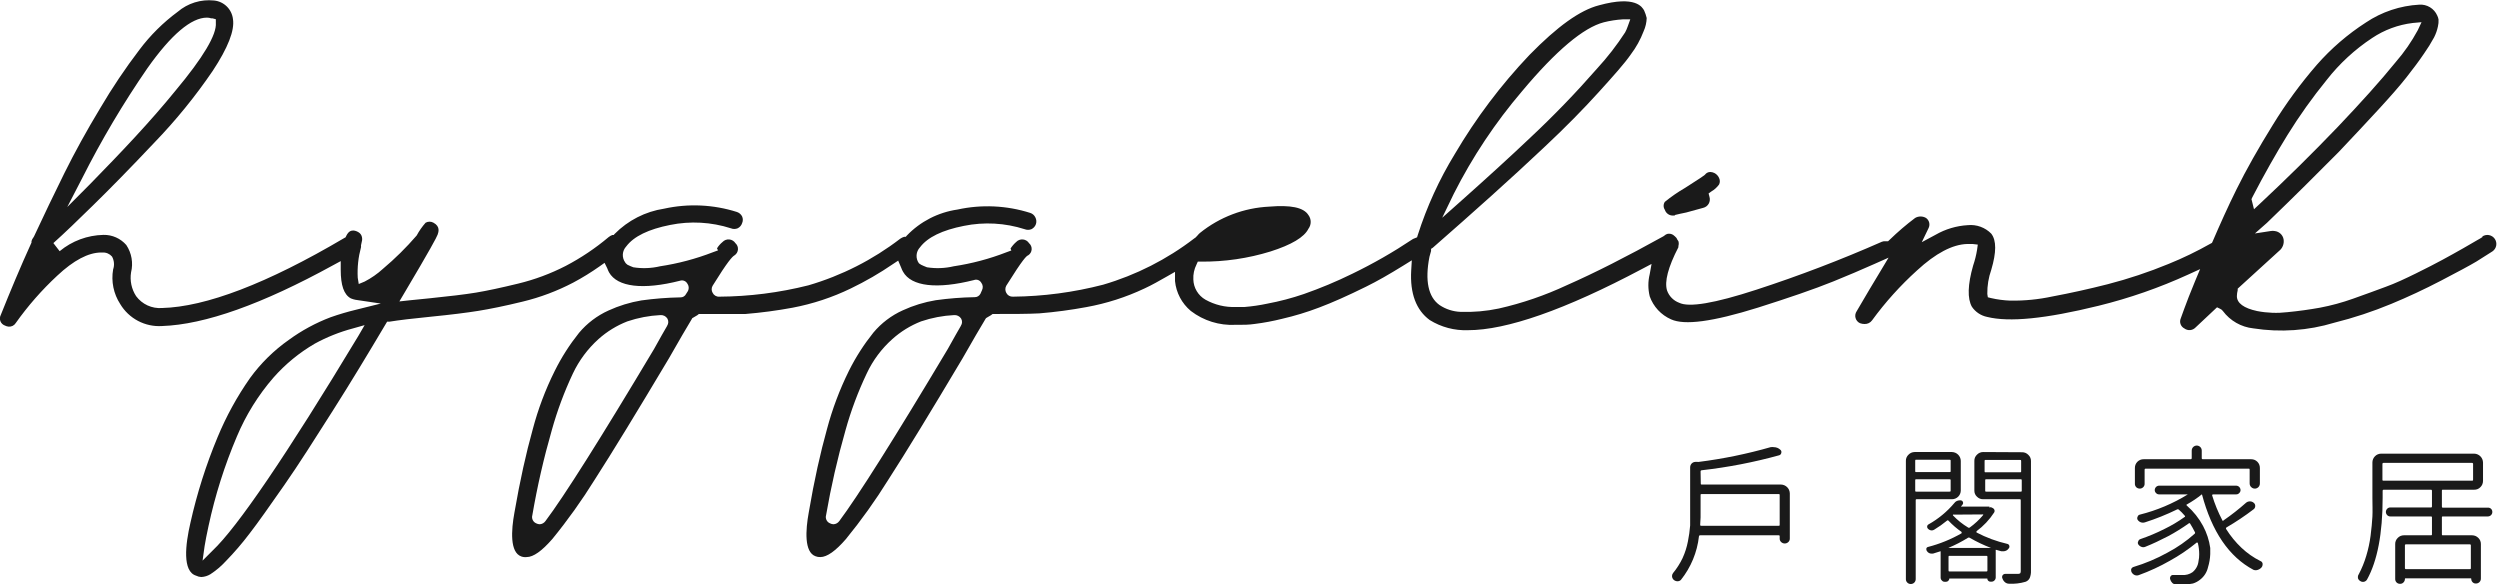 <svg width="214" height="50" viewBox="0 0 214 50" fill="none" xmlns="http://www.w3.org/2000/svg">
<g id="&#229;&#156;&#150;&#229;&#177;&#164;_1" clip-path="url(#clip0_714_2168)">
<path id="Vector" d="M143.394 18.398C143.662 18.328 143.974 18.268 144.339 18.19L145.795 17.791C145.895 17.767 145.99 17.722 146.072 17.659C146.154 17.596 146.222 17.517 146.272 17.427C146.367 17.252 146.389 17.046 146.333 16.855L146.255 16.56L146.497 16.386C146.757 16.235 146.981 16.032 147.156 15.788C147.197 15.703 147.218 15.61 147.218 15.515C147.218 15.421 147.197 15.327 147.156 15.242C147.076 15.054 146.932 14.9 146.749 14.808C146.64 14.756 146.522 14.726 146.402 14.722C146.314 14.721 146.228 14.741 146.15 14.78C146.071 14.819 146.003 14.877 145.951 14.947L145.882 15.008C145.795 15.077 145.535 15.259 144.243 16.083C143.634 16.435 143.054 16.835 142.509 17.279C142.442 17.379 142.406 17.497 142.406 17.617C142.406 17.738 142.442 17.856 142.509 17.956C142.557 18.108 142.656 18.239 142.788 18.329C142.92 18.419 143.078 18.461 143.237 18.45H143.341L143.394 18.398Z" fill="#1A1A1A"/>
<path id="Vector_2" d="M212.502 20.288C212.356 20.385 212.206 20.475 212.051 20.557L210.855 21.25C210.256 21.588 209.658 21.927 209.06 22.247C208.462 22.568 207.716 22.958 206.814 23.4C205.913 23.843 205.011 24.267 204.213 24.553C203.416 24.84 202.479 25.204 201.422 25.568C200.495 25.899 199.545 26.157 198.578 26.34C197.711 26.496 196.792 26.626 195.812 26.721C194.946 26.825 194.068 26.793 193.211 26.626C192.075 26.383 191.477 25.949 191.477 25.351C191.481 25.179 191.504 25.007 191.547 24.84V24.709L195.084 21.484C195.234 21.368 195.349 21.213 195.418 21.035C195.487 20.858 195.506 20.666 195.474 20.479C195.44 20.295 195.347 20.127 195.209 20.001C195.072 19.874 194.897 19.796 194.711 19.776C194.599 19.754 194.485 19.754 194.373 19.776L193.02 19.984L194.052 19.074C196.35 16.863 198.387 14.834 200.199 13.005C201.448 11.687 202.583 10.473 203.589 9.381C204.595 8.289 205.401 7.37 205.982 6.633C206.563 5.896 207.083 5.202 207.491 4.595C207.808 4.148 208.097 3.682 208.358 3.199C208.509 2.903 208.62 2.588 208.687 2.263C208.732 2.07 208.75 1.871 208.739 1.673C208.719 1.553 208.681 1.436 208.626 1.327C208.497 1.033 208.28 0.786 208.006 0.62C207.731 0.454 207.412 0.377 207.092 0.399C205.459 0.488 203.881 1.015 202.523 1.925C200.96 2.932 199.545 4.152 198.318 5.549C196.929 7.152 195.673 8.865 194.564 10.673C193.333 12.658 192.284 14.514 191.451 16.196C190.706 17.695 189.995 19.291 189.405 20.661L189.344 20.791L189.214 20.86C188.057 21.515 186.858 22.095 185.625 22.594C183.933 23.291 182.195 23.87 180.423 24.328C178.819 24.736 177.224 25.091 175.689 25.377C174.501 25.633 173.288 25.753 172.074 25.733C171.522 25.713 170.973 25.641 170.435 25.516L170.158 25.447L170.114 25.16C170.104 24.458 170.218 23.759 170.452 23.097C170.895 21.597 170.903 20.583 170.452 20.002C170.194 19.738 169.881 19.536 169.534 19.41C169.187 19.284 168.817 19.237 168.45 19.273C167.476 19.328 166.529 19.61 165.684 20.097L164.505 20.73L165.086 19.525C165.159 19.378 165.178 19.21 165.138 19.051C165.098 18.892 165.003 18.753 164.869 18.658C164.727 18.575 164.565 18.531 164.401 18.531C164.236 18.531 164.075 18.575 163.933 18.658C163.169 19.233 162.442 19.856 161.756 20.522L161.618 20.652H161.418C161.307 20.637 161.193 20.652 161.089 20.695C157.582 22.241 153.999 23.609 150.355 24.796C146.74 25.975 144.572 26.331 143.731 25.915C143.493 25.826 143.277 25.686 143.099 25.505C142.92 25.324 142.784 25.105 142.7 24.866C142.466 24.111 142.786 22.872 143.671 21.163V21.059C143.712 20.924 143.712 20.779 143.671 20.643L143.575 20.505C143.534 20.394 143.461 20.298 143.367 20.227L143.22 20.106C143.075 20.016 142.901 19.985 142.734 20.019C142.637 20.046 142.547 20.096 142.474 20.166L142.388 20.227C139.266 21.961 136.483 23.374 134.116 24.415C132.254 25.286 130.304 25.955 128.299 26.409C127.222 26.637 126.121 26.733 125.021 26.695C124.381 26.671 123.76 26.47 123.227 26.114C122.264 25.429 121.961 24.042 122.36 21.987C122.42 21.788 122.464 21.64 122.499 21.484V21.302L122.646 21.207C126.114 18.172 129.348 15.285 132.183 12.606C134.038 10.872 135.608 9.26 136.856 7.881C138.105 6.503 139.067 5.427 139.587 4.673C140.051 4.062 140.424 3.387 140.697 2.67C140.857 2.315 140.945 1.932 140.957 1.543C140.906 1.323 140.833 1.108 140.74 0.902C140.576 0.607 140.012 -0.407 136.882 0.451C135.252 0.867 133.319 2.254 130.917 4.708C128.475 7.28 126.334 10.122 124.536 13.178C123.204 15.355 122.139 17.684 121.363 20.114L121.302 20.314L121.111 20.392C121.038 20.415 120.969 20.447 120.903 20.487C119.256 21.587 117.536 22.572 115.753 23.435C114.407 24.095 113.024 24.674 111.609 25.169C110.587 25.519 109.541 25.794 108.479 25.993C107.836 26.13 107.184 26.225 106.528 26.279H105.791C104.883 26.314 103.984 26.098 103.19 25.655C102.882 25.48 102.624 25.228 102.442 24.924C102.26 24.621 102.159 24.275 102.15 23.921C102.127 23.48 102.22 23.04 102.419 22.646L102.531 22.395H102.809C104.821 22.413 106.825 22.121 108.748 21.528C110.551 20.955 111.644 20.305 111.999 19.586C112.127 19.416 112.196 19.209 112.196 18.996C112.196 18.783 112.127 18.576 111.999 18.406C111.583 17.747 110.465 17.539 108.652 17.687C106.484 17.79 104.404 18.579 102.714 19.941C102.638 20.007 102.568 20.079 102.505 20.158L102.341 20.331L102.228 20.409C99.895 22.201 97.249 23.545 94.425 24.371C91.901 25.026 89.307 25.369 86.7 25.395C86.584 25.401 86.469 25.373 86.368 25.315C86.268 25.256 86.188 25.169 86.136 25.065C86.085 24.972 86.058 24.868 86.058 24.762C86.058 24.655 86.085 24.551 86.136 24.458C87.576 22.152 87.871 21.901 88.009 21.857C88.095 21.803 88.166 21.729 88.219 21.642C88.271 21.555 88.302 21.458 88.309 21.357C88.317 21.255 88.301 21.154 88.262 21.06C88.224 20.966 88.164 20.883 88.087 20.817C88.03 20.727 87.953 20.651 87.862 20.596C87.77 20.541 87.668 20.506 87.562 20.497C87.456 20.486 87.349 20.501 87.249 20.538C87.149 20.576 87.059 20.635 86.986 20.713C86.799 20.877 86.635 21.067 86.501 21.276L86.57 21.441L86.145 21.597C84.691 22.162 83.179 22.563 81.637 22.794C80.887 22.971 80.109 23 79.348 22.88C79.105 22.785 78.949 22.715 78.845 22.663L78.663 22.542C78.515 22.339 78.443 22.092 78.459 21.841C78.475 21.591 78.578 21.355 78.75 21.172C79.4 20.305 80.666 19.698 82.512 19.334C84.242 18.983 86.034 19.081 87.714 19.62C87.898 19.693 88.103 19.693 88.287 19.62C88.378 19.576 88.46 19.515 88.527 19.439C88.594 19.363 88.645 19.274 88.677 19.178C88.707 19.084 88.718 18.985 88.709 18.887C88.7 18.788 88.671 18.693 88.625 18.606C88.582 18.515 88.52 18.434 88.444 18.368C88.368 18.302 88.279 18.253 88.183 18.224C86.169 17.584 84.022 17.485 81.957 17.938C80.305 18.178 78.779 18.962 77.623 20.166L77.536 20.27H77.397C77.276 20.308 77.162 20.363 77.059 20.435C74.71 22.239 72.046 23.591 69.204 24.423C66.703 25.054 64.136 25.38 61.557 25.395C61.442 25.401 61.328 25.372 61.23 25.314C61.131 25.255 61.052 25.169 61.002 25.065C60.947 24.973 60.918 24.869 60.918 24.762C60.918 24.655 60.947 24.55 61.002 24.458C62.285 22.386 62.684 21.961 62.875 21.857C62.959 21.802 63.029 21.728 63.08 21.641C63.131 21.554 63.162 21.457 63.169 21.356C63.177 21.256 63.161 21.155 63.124 21.061C63.086 20.968 63.028 20.884 62.953 20.817C62.895 20.726 62.817 20.65 62.724 20.594C62.632 20.538 62.529 20.505 62.421 20.496C62.314 20.486 62.206 20.502 62.106 20.541C62.006 20.58 61.916 20.642 61.843 20.721C61.658 20.873 61.5 21.055 61.375 21.259L61.462 21.432L61.011 21.597C59.556 22.16 58.044 22.561 56.502 22.794C55.752 22.971 54.975 23 54.213 22.88C54.042 22.817 53.874 22.744 53.711 22.663L53.572 22.542L53.511 22.455C53.367 22.253 53.298 22.006 53.315 21.758C53.333 21.509 53.436 21.275 53.606 21.094C54.257 20.227 55.523 19.62 57.361 19.256C59.09 18.904 60.882 19.003 62.563 19.542C62.655 19.581 62.753 19.6 62.853 19.6C62.953 19.6 63.051 19.581 63.144 19.542C63.234 19.498 63.314 19.437 63.38 19.36C63.446 19.285 63.495 19.196 63.525 19.1C63.565 19.01 63.586 18.913 63.586 18.814C63.586 18.715 63.565 18.618 63.525 18.528C63.48 18.438 63.418 18.359 63.342 18.293C63.266 18.228 63.178 18.178 63.083 18.146C61.069 17.506 58.922 17.407 56.858 17.86C55.245 18.105 53.755 18.866 52.609 20.028L52.532 20.114H52.419C52.303 20.158 52.195 20.219 52.098 20.297C50.969 21.248 49.739 22.074 48.431 22.759C47.137 23.425 45.769 23.934 44.356 24.276C42.899 24.631 41.685 24.892 40.74 25.048C39.795 25.204 38.477 25.36 36.787 25.533L35.053 25.707L34.186 25.802L34.628 25.056C36.83 21.346 37.385 20.305 37.463 20.08C37.541 19.854 37.697 19.386 37.108 19.065C37.005 19.006 36.888 18.975 36.769 18.975C36.651 18.975 36.534 19.006 36.431 19.065C36.136 19.399 35.88 19.765 35.668 20.158C34.783 21.184 33.818 22.138 32.781 23.01C32.309 23.442 31.781 23.809 31.212 24.103L30.709 24.311L30.622 23.773C30.576 22.897 30.67 22.019 30.9 21.172C30.909 21.118 30.909 21.062 30.9 21.008L30.969 20.687C31.012 20.542 31.012 20.389 30.969 20.244C30.931 20.107 30.845 19.987 30.726 19.906C30.592 19.813 30.438 19.754 30.276 19.733C30.111 19.733 29.859 19.733 29.634 20.201L29.582 20.314L29.469 20.375C22.863 24.276 17.6 26.27 13.872 26.366C13.446 26.398 13.019 26.322 12.631 26.145C12.243 25.967 11.906 25.694 11.652 25.351C11.259 24.75 11.105 24.023 11.219 23.314C11.317 22.917 11.332 22.503 11.261 22.1C11.191 21.697 11.038 21.313 10.811 20.973C10.569 20.695 10.269 20.473 9.932 20.323C9.595 20.173 9.229 20.099 8.861 20.106C7.487 20.133 6.164 20.625 5.106 21.502L4.569 20.808C5.54 19.941 6.676 18.84 7.942 17.6C9.389 16.187 11.167 14.375 13.204 12.216C15.043 10.313 16.717 8.256 18.207 6.069C19.516 4.084 20.097 2.601 19.941 1.63C19.893 1.22 19.706 0.839 19.411 0.55C19.116 0.261 18.731 0.082 18.32 0.043C17.764 -0.015 17.202 0.041 16.669 0.206C16.135 0.372 15.641 0.644 15.216 1.006C13.968 1.927 12.861 3.025 11.93 4.266C10.716 5.859 9.599 7.524 8.583 9.251C7.421 11.176 6.39 13.048 5.514 14.817C4.638 16.586 3.728 18.485 2.913 20.236L2.861 20.323C2.784 20.417 2.728 20.526 2.696 20.643V20.765C1.734 22.88 0.867 24.961 0.069 26.955C0.025 27.036 -0.001 27.126 -0.007 27.219C-0.014 27.311 0 27.404 0.033 27.49C0.066 27.576 0.117 27.655 0.184 27.72C0.25 27.784 0.329 27.834 0.416 27.865C0.518 27.919 0.63 27.951 0.745 27.961C0.863 27.969 0.981 27.946 1.087 27.892C1.192 27.839 1.281 27.758 1.344 27.657C2.386 26.186 3.577 24.827 4.898 23.6C6.303 22.282 7.569 21.614 8.67 21.614H8.774C8.927 21.606 9.08 21.633 9.222 21.693C9.363 21.753 9.488 21.845 9.589 21.961C9.681 22.128 9.737 22.312 9.753 22.502C9.77 22.691 9.746 22.882 9.684 23.062C9.504 24.092 9.721 25.151 10.291 26.027C10.658 26.64 11.186 27.139 11.817 27.471C12.449 27.803 13.16 27.954 13.872 27.909C17.539 27.787 22.464 26.027 28.507 22.707L29.166 22.351V23.097C29.166 24.415 29.434 25.221 30.033 25.542C30.161 25.596 30.295 25.637 30.432 25.663L32.599 25.984L30.475 26.513C29.742 26.69 29.019 26.904 28.307 27.154C27.029 27.637 25.822 28.291 24.718 29.097C23.443 29.994 22.324 31.096 21.406 32.356C20.295 33.94 19.362 35.641 18.623 37.428C17.636 39.798 16.859 42.249 16.299 44.755C15.866 46.627 15.597 48.925 16.794 49.28C16.929 49.348 17.076 49.386 17.227 49.393C17.506 49.381 17.778 49.297 18.016 49.15C18.5 48.833 18.942 48.458 19.334 48.032C20.055 47.291 20.73 46.506 21.354 45.682C22.108 44.711 23.088 43.307 24.337 41.521C25.585 39.735 26.938 37.593 28.481 35.166C30.024 32.738 31.472 30.336 33.033 27.709L33.137 27.536H33.336C34.134 27.406 35.356 27.259 36.951 27.102C38.547 26.946 39.995 26.764 40.957 26.608C41.919 26.452 43.22 26.192 44.737 25.819C46.243 25.456 47.699 24.908 49.072 24.189C49.855 23.772 50.611 23.305 51.335 22.794L51.751 22.499L51.977 22.958C52.003 23.015 52.027 23.072 52.046 23.132C52.071 23.194 52.1 23.255 52.133 23.314C52.852 24.579 55.054 24.831 58.202 24.033C58.316 23.992 58.44 23.992 58.554 24.034C58.668 24.075 58.764 24.154 58.826 24.259C58.896 24.349 58.939 24.456 58.951 24.57C58.964 24.683 58.944 24.797 58.895 24.9L58.73 25.16C58.686 25.253 58.616 25.33 58.528 25.382C58.44 25.435 58.339 25.46 58.236 25.455C57.122 25.475 56.011 25.562 54.907 25.715C53.931 25.878 52.98 26.17 52.081 26.582C51.111 27.022 50.251 27.674 49.566 28.49C48.759 29.499 48.061 30.592 47.486 31.75C46.684 33.356 46.051 35.041 45.595 36.778C45.041 38.764 44.512 41.113 44.035 43.879C43.757 45.396 43.636 47.286 44.624 47.633C44.771 47.686 44.929 47.704 45.084 47.685C45.656 47.685 46.384 47.165 47.277 46.142C48.593 44.531 49.803 42.836 50.901 41.07C52.419 38.712 54.56 35.2 57.265 30.666C58.132 29.131 58.8 28.013 59.207 27.328L59.259 27.233L59.355 27.18C59.433 27.128 59.545 27.059 59.693 26.981L59.823 26.877H59.936C61.557 26.877 62.823 26.877 63.811 26.877C65.163 26.766 66.509 26.587 67.843 26.34C69.57 26.012 71.246 25.459 72.828 24.692C74.087 24.085 75.299 23.384 76.452 22.594L76.885 22.308L77.146 22.924C77.187 23.041 77.239 23.154 77.302 23.262C78.013 24.527 80.215 24.77 83.371 23.973C83.485 23.93 83.61 23.929 83.724 23.97C83.839 24.012 83.935 24.092 83.995 24.198C84.065 24.286 84.109 24.392 84.121 24.505C84.133 24.616 84.114 24.73 84.064 24.831L83.926 25.143C83.88 25.234 83.809 25.31 83.721 25.362C83.634 25.414 83.533 25.441 83.431 25.438C82.317 25.457 81.206 25.544 80.102 25.698C79.126 25.86 78.175 26.151 77.276 26.565C76.304 27.003 75.445 27.655 74.761 28.472C73.951 29.482 73.251 30.574 72.672 31.732C71.875 33.341 71.241 35.026 70.782 36.761C70.227 38.755 69.698 41.096 69.23 43.862C68.953 45.379 68.831 47.269 69.811 47.616C69.943 47.668 70.085 47.692 70.227 47.685C70.79 47.685 71.528 47.165 72.412 46.142C73.727 44.531 74.938 42.836 76.036 41.07C77.553 38.72 79.695 35.209 82.4 30.666C83.267 29.131 83.934 28.013 84.342 27.328L84.403 27.233L84.489 27.18L84.827 26.981L84.966 26.877H85.087C86.709 26.877 87.975 26.877 88.963 26.825C90.315 26.715 91.661 26.535 92.994 26.288C94.716 25.976 96.389 25.44 97.971 24.692C98.595 24.406 99.228 24.042 99.93 23.643L100.581 23.27V24.059C100.679 25.056 101.165 25.974 101.933 26.617C103.023 27.454 104.376 27.875 105.748 27.805H106.043C106.45 27.805 106.91 27.805 107.421 27.727C108.201 27.629 108.974 27.484 109.736 27.293C110.821 27.044 111.887 26.719 112.927 26.322C114.037 25.906 115.38 25.308 116.941 24.536C117.895 24.068 118.909 23.487 120.14 22.724L120.851 22.282L120.799 23.149C120.686 25.117 121.224 26.548 122.386 27.397C123.37 28.008 124.514 28.31 125.672 28.264C128.94 28.264 133.96 26.53 140.584 23.01L141.373 22.594L141.217 23.461C141.062 24.087 141.062 24.742 141.217 25.369C141.371 25.804 141.613 26.204 141.927 26.543C142.242 26.881 142.623 27.151 143.046 27.337C144.191 27.857 146.575 27.553 150.485 26.331C153.086 25.507 155.297 24.753 156.945 24.085C158.167 23.591 159.32 23.097 160.413 22.611L161.661 22.056L160.959 23.227C160.369 24.198 159.719 25.29 158.93 26.643C158.873 26.727 158.835 26.822 158.818 26.922C158.802 27.021 158.807 27.124 158.835 27.221C158.862 27.319 158.91 27.409 158.976 27.486C159.042 27.563 159.124 27.624 159.216 27.666C159.341 27.712 159.473 27.735 159.606 27.735C159.73 27.74 159.854 27.713 159.966 27.659C160.078 27.605 160.174 27.524 160.248 27.423C161.381 25.87 162.671 24.438 164.097 23.149C165.684 21.684 167.132 20.921 168.389 20.886H168.857L169.299 20.938L169.239 21.372C169.165 21.834 169.052 22.29 168.9 22.733C168.432 24.371 168.398 25.559 168.796 26.262C169.1 26.709 169.567 27.02 170.097 27.128C171.987 27.597 175.091 27.293 179.634 26.175C182.276 25.525 184.85 24.628 187.324 23.496L188.33 23.036L187.905 24.051C187.68 24.605 187.489 25.065 187.359 25.403C187.073 26.149 186.847 26.764 186.674 27.25C186.605 27.407 186.598 27.584 186.656 27.746C186.715 27.907 186.833 28.04 186.986 28.117C187.126 28.221 187.299 28.27 187.473 28.256C187.647 28.241 187.81 28.164 187.931 28.039L189.778 26.305L190.047 26.435C190.141 26.475 190.222 26.541 190.281 26.626C190.589 27.038 190.979 27.383 191.427 27.638C191.874 27.893 192.37 28.053 192.882 28.108C195.201 28.47 197.572 28.304 199.818 27.623C201.482 27.207 203.114 26.668 204.699 26.01C206.104 25.429 207.534 24.762 208.965 24.016C210.395 23.27 211.401 22.733 211.982 22.386L213.352 21.519C213.521 21.404 213.637 21.227 213.675 21.026C213.713 20.825 213.67 20.617 213.555 20.448C213.44 20.279 213.263 20.163 213.062 20.125C212.861 20.086 212.654 20.13 212.485 20.244L212.502 20.288ZM192.812 16.863C193.801 14.956 194.806 13.178 195.812 11.549C196.829 9.909 197.95 8.337 199.167 6.841C200.262 5.441 201.577 4.229 203.06 3.251C204.099 2.557 205.288 2.117 206.528 1.968L207.283 1.899L206.962 2.584C206.435 3.561 205.801 4.477 205.072 5.315C203.754 6.945 202.089 8.783 200.113 10.864C197.945 13.126 195.708 15.329 193.471 17.418L192.942 17.912L192.726 17.045L192.812 16.863ZM124.441 16.594C126.034 13.441 127.999 10.49 130.293 7.803C133.197 4.335 135.547 2.358 137.29 1.907C137.821 1.774 138.364 1.69 138.911 1.656H139.552L139.336 2.254C139.276 2.434 139.201 2.608 139.11 2.774C138.398 3.872 137.595 4.907 136.709 5.87C134.907 7.932 133.003 9.903 131.004 11.774C129.27 13.421 127.267 15.242 125.117 17.158L123.452 18.64L124.441 16.594ZM7.049 15.225C8.689 11.975 10.549 8.841 12.615 5.844C14.661 2.948 16.378 1.509 17.713 1.509C17.837 1.509 17.959 1.529 18.077 1.569C18.114 1.562 18.152 1.562 18.189 1.569L18.476 1.647V1.951C18.562 2.956 17.401 4.916 15.008 7.777C12.875 10.404 10.404 13.005 7.742 15.727L5.757 17.721L7.049 15.225ZM30.674 28.758C24.493 39.015 20.296 45.154 18.207 47.121L17.34 47.989L17.513 46.757C17.583 46.298 17.695 45.752 17.851 45.023C18.415 42.397 19.227 39.831 20.279 37.359C21.049 35.525 22.106 33.825 23.409 32.322C24.424 31.17 25.619 30.189 26.946 29.417C27.974 28.855 29.066 28.419 30.198 28.117L31.212 27.831L30.674 28.758ZM57.109 27.891C56.867 28.302 56.494 28.961 55.991 29.868C51.404 37.55 48.275 42.5 46.688 44.607C46.632 44.685 46.56 44.75 46.476 44.797C46.392 44.843 46.298 44.87 46.202 44.876C46.096 44.874 45.993 44.847 45.899 44.798C45.767 44.742 45.661 44.639 45.6 44.51C45.539 44.38 45.528 44.233 45.569 44.096C45.99 41.642 46.546 39.214 47.234 36.822C47.7 35.152 48.306 33.525 49.046 31.958C49.574 30.846 50.316 29.85 51.231 29.027C51.957 28.377 52.794 27.863 53.702 27.51C54.615 27.201 55.566 27.02 56.528 26.972C56.645 26.962 56.763 26.984 56.869 27.036C56.974 27.088 57.063 27.168 57.127 27.267C57.182 27.361 57.209 27.469 57.206 27.578C57.203 27.686 57.169 27.792 57.109 27.883V27.891ZM82.252 27.891C82.018 28.299 81.637 28.958 81.134 29.868C76.547 37.55 73.418 42.5 71.84 44.607C71.784 44.685 71.711 44.75 71.627 44.797C71.543 44.843 71.45 44.87 71.354 44.876C71.248 44.874 71.144 44.847 71.051 44.798C70.917 44.744 70.809 44.642 70.746 44.512C70.684 44.382 70.672 44.234 70.713 44.096C71.137 41.643 71.693 39.215 72.377 36.822C72.842 35.151 73.451 33.523 74.198 31.958C74.72 30.843 75.464 29.846 76.383 29.027C77.106 28.378 77.94 27.863 78.845 27.51C79.758 27.201 80.709 27.02 81.671 26.972C81.788 26.963 81.906 26.985 82.011 27.037C82.117 27.089 82.206 27.169 82.27 27.267C82.326 27.361 82.354 27.468 82.351 27.578C82.348 27.687 82.314 27.793 82.252 27.883V27.891Z" fill="#1A1A1A"/>
<path id="Vector_3" d="M145.587 41.391C145.587 41.451 145.587 41.477 145.674 41.477H152.454C152.652 41.482 152.841 41.563 152.982 41.703C153.123 41.844 153.203 42.033 153.208 42.232V46.099C153.21 46.156 153.199 46.212 153.176 46.265C153.154 46.317 153.12 46.364 153.078 46.402C152.996 46.479 152.887 46.523 152.774 46.523C152.661 46.523 152.553 46.479 152.471 46.402C152.428 46.364 152.395 46.317 152.372 46.265C152.35 46.212 152.339 46.156 152.341 46.099V45.899C152.342 45.889 152.341 45.878 152.338 45.868C152.334 45.858 152.329 45.848 152.321 45.841C152.314 45.833 152.304 45.828 152.294 45.824C152.284 45.821 152.273 45.82 152.263 45.821H145.535C145.522 45.82 145.51 45.821 145.498 45.825C145.486 45.829 145.474 45.835 145.465 45.843C145.455 45.851 145.447 45.861 145.441 45.872C145.435 45.883 145.432 45.895 145.431 45.908C145.279 47.271 144.744 48.564 143.888 49.636C143.849 49.675 143.804 49.706 143.753 49.727C143.702 49.748 143.648 49.758 143.593 49.757C143.475 49.756 143.361 49.713 143.272 49.636C143.225 49.593 143.187 49.541 143.161 49.483C143.136 49.425 143.123 49.361 143.125 49.298C143.128 49.206 143.161 49.117 143.22 49.046C143.539 48.658 143.809 48.233 144.026 47.781C144.236 47.321 144.391 46.838 144.486 46.341C144.577 45.892 144.641 45.437 144.677 44.98C144.677 44.581 144.677 44.113 144.677 43.627V40.004C144.676 39.929 144.693 39.856 144.726 39.79C144.759 39.723 144.808 39.666 144.867 39.622C144.945 39.565 145.039 39.535 145.136 39.535C145.188 39.527 145.24 39.527 145.292 39.535C145.34 39.549 145.391 39.549 145.439 39.535C147.509 39.273 149.555 38.852 151.561 38.278C151.658 38.261 151.758 38.261 151.855 38.278C152.06 38.281 152.255 38.361 152.402 38.504C152.439 38.534 152.466 38.575 152.48 38.622C152.494 38.668 152.494 38.718 152.48 38.764C152.473 38.812 152.452 38.858 152.42 38.895C152.387 38.932 152.345 38.959 152.297 38.972C150.121 39.574 147.9 40.003 145.656 40.255C145.644 40.256 145.631 40.26 145.62 40.265C145.609 40.271 145.599 40.279 145.591 40.289C145.583 40.298 145.577 40.31 145.573 40.322C145.57 40.334 145.568 40.346 145.57 40.359L145.587 41.391ZM145.535 44.911C145.535 44.971 145.535 45.006 145.622 45.006H152.254C152.315 45.006 152.341 45.006 152.341 44.911V42.379C152.341 42.318 152.341 42.292 152.254 42.292H145.656C145.596 42.292 145.57 42.292 145.57 42.379V43.636C145.581 44.087 145.57 44.512 145.535 44.911Z" fill="#1A1A1A"/>
<path id="Vector_4" d="M167.843 41.989C167.841 42.188 167.76 42.377 167.619 42.517C167.478 42.656 167.287 42.734 167.089 42.734H164.072C164.011 42.734 163.985 42.734 163.985 42.839V49.566C163.986 49.623 163.976 49.678 163.955 49.73C163.934 49.782 163.903 49.83 163.863 49.87C163.823 49.909 163.776 49.941 163.724 49.961C163.672 49.982 163.616 49.992 163.56 49.991C163.505 49.992 163.451 49.981 163.401 49.96C163.35 49.939 163.304 49.909 163.265 49.87C163.225 49.831 163.193 49.783 163.172 49.731C163.151 49.679 163.142 49.623 163.144 49.566V39.449C163.141 39.349 163.16 39.251 163.199 39.16C163.238 39.069 163.296 38.987 163.369 38.92C163.436 38.849 163.517 38.792 163.606 38.754C163.696 38.715 163.792 38.695 163.89 38.694H167.089C167.287 38.699 167.477 38.78 167.617 38.92C167.758 39.061 167.839 39.25 167.843 39.449V41.989ZM166.976 39.457C166.976 39.388 166.976 39.353 166.881 39.353H164.028C163.968 39.353 163.942 39.353 163.942 39.457V40.324C163.942 40.385 163.942 40.411 164.028 40.411H166.881C166.941 40.411 166.976 40.411 166.976 40.324V39.457ZM163.942 41.998C163.942 42.058 163.942 42.084 164.028 42.084H166.881C166.941 42.084 166.976 42.084 166.976 41.998V41.131C166.976 41.061 166.976 41.026 166.881 41.026H164.028C163.968 41.026 163.942 41.026 163.942 41.131V41.998ZM170.262 43.437C170.332 43.411 170.409 43.411 170.479 43.437L170.609 43.506C170.638 43.523 170.664 43.546 170.685 43.573C170.706 43.6 170.721 43.631 170.73 43.664C170.739 43.697 170.741 43.732 170.737 43.766C170.732 43.799 170.721 43.832 170.704 43.862C170.3 44.486 169.786 45.032 169.187 45.474C169.18 45.494 169.18 45.515 169.187 45.535C169.182 45.549 169.182 45.564 169.187 45.578C170.023 46.017 170.912 46.346 171.831 46.558C171.87 46.566 171.907 46.585 171.936 46.613C171.965 46.64 171.986 46.675 171.996 46.714C172.009 46.754 172.011 46.797 172.002 46.838C171.993 46.88 171.973 46.917 171.944 46.948C171.895 47.021 171.829 47.081 171.752 47.123C171.675 47.165 171.589 47.188 171.502 47.191C171.441 47.199 171.38 47.199 171.32 47.191L170.886 47.069H170.834C170.83 47.079 170.827 47.089 170.827 47.1C170.827 47.11 170.83 47.121 170.834 47.13V49.419C170.835 49.467 170.827 49.515 170.809 49.56C170.791 49.605 170.764 49.645 170.73 49.679C170.699 49.715 170.66 49.743 170.616 49.762C170.573 49.782 170.526 49.792 170.479 49.792H170.375C170.339 49.791 170.303 49.784 170.27 49.769C170.237 49.754 170.208 49.732 170.184 49.705C170.16 49.681 170.142 49.653 170.13 49.621C170.118 49.59 170.113 49.557 170.115 49.523H166.863C166.863 49.559 166.855 49.595 166.84 49.628C166.825 49.66 166.804 49.69 166.777 49.714C166.752 49.742 166.721 49.765 166.687 49.78C166.652 49.795 166.615 49.802 166.577 49.801H166.465C166.418 49.802 166.372 49.792 166.33 49.773C166.288 49.753 166.251 49.724 166.222 49.688C166.189 49.657 166.162 49.619 166.144 49.577C166.126 49.536 166.117 49.491 166.118 49.445V47.26C166.123 47.251 166.126 47.241 166.126 47.23C166.126 47.219 166.123 47.209 166.118 47.2C166.11 47.196 166.101 47.194 166.092 47.194C166.083 47.194 166.074 47.196 166.066 47.2L165.459 47.39H165.311C165.238 47.386 165.166 47.364 165.103 47.326C165.039 47.289 164.986 47.236 164.947 47.174C164.914 47.135 164.896 47.086 164.895 47.035C164.891 47.009 164.891 46.983 164.895 46.957C164.903 46.922 164.922 46.89 164.948 46.865C164.974 46.84 165.007 46.824 165.043 46.818C166.047 46.558 167.012 46.164 167.912 45.648C167.918 45.631 167.918 45.612 167.912 45.596C167.916 45.586 167.919 45.576 167.919 45.565C167.919 45.555 167.916 45.545 167.912 45.535C167.507 45.254 167.132 44.932 166.794 44.573C166.786 44.562 166.775 44.553 166.763 44.547C166.751 44.541 166.738 44.538 166.725 44.538C166.711 44.538 166.698 44.541 166.686 44.547C166.674 44.553 166.663 44.562 166.655 44.573C166.31 44.856 165.945 45.114 165.563 45.344C165.498 45.385 165.423 45.406 165.346 45.405C165.231 45.398 165.123 45.349 165.043 45.266C165.014 45.24 164.992 45.208 164.978 45.172C164.965 45.135 164.96 45.096 164.965 45.058C164.968 45.021 164.981 44.986 165.003 44.956C165.024 44.925 165.053 44.901 165.086 44.885C165.92 44.417 166.663 43.803 167.28 43.073C167.332 42.998 167.402 42.936 167.484 42.894C167.565 42.852 167.656 42.83 167.748 42.83H167.852C167.89 42.836 167.926 42.852 167.956 42.875C167.987 42.899 168.01 42.931 168.025 42.966C168.04 43.002 168.045 43.041 168.041 43.079C168.036 43.118 168.022 43.154 167.999 43.185C167.954 43.249 167.904 43.31 167.852 43.367H170.305L170.262 43.437ZM166.794 46.905H170.435C169.806 46.666 169.197 46.376 168.615 46.038C168.59 46.021 168.562 46.013 168.532 46.013C168.503 46.013 168.474 46.021 168.45 46.038C167.925 46.366 167.374 46.65 166.803 46.888L166.794 46.905ZM166.794 48.812C166.794 48.882 166.794 48.916 166.881 48.916H170.028C170.089 48.916 170.123 48.916 170.123 48.812V47.685C170.123 47.616 170.123 47.581 170.028 47.581H166.881C166.82 47.581 166.794 47.581 166.794 47.685V48.812ZM167.271 44.052C167.257 44.047 167.242 44.044 167.227 44.044C167.213 44.044 167.198 44.047 167.184 44.052C167.179 44.057 167.174 44.063 167.171 44.07C167.168 44.077 167.167 44.084 167.167 44.091C167.167 44.099 167.168 44.106 167.171 44.113C167.174 44.12 167.179 44.126 167.184 44.13C167.565 44.527 167.996 44.871 168.467 45.154C168.488 45.17 168.514 45.178 168.541 45.178C168.568 45.178 168.594 45.17 168.615 45.154C169.039 44.847 169.424 44.489 169.759 44.087C169.764 44.079 169.766 44.07 169.766 44.061C169.766 44.052 169.764 44.043 169.759 44.035L167.271 44.052ZM173.106 38.712C173.203 38.712 173.3 38.732 173.389 38.771C173.478 38.81 173.559 38.866 173.626 38.937C173.699 39.004 173.757 39.086 173.796 39.177C173.835 39.268 173.854 39.367 173.851 39.466V48.847C173.861 49.06 173.826 49.273 173.747 49.471C173.712 49.548 173.662 49.617 173.599 49.673C173.536 49.73 173.463 49.773 173.383 49.801C172.922 49.937 172.441 49.993 171.961 49.965C171.841 49.963 171.725 49.92 171.632 49.844C171.532 49.762 171.457 49.654 171.415 49.532C171.392 49.489 171.379 49.442 171.379 49.393C171.379 49.345 171.392 49.297 171.415 49.254C171.441 49.214 171.477 49.18 171.519 49.157C171.562 49.134 171.61 49.123 171.658 49.124H172.195H172.724C172.798 49.133 172.872 49.114 172.932 49.072C172.969 49.009 172.984 48.937 172.976 48.864V42.839C172.976 42.769 172.976 42.734 172.889 42.734H169.75C169.654 42.736 169.557 42.717 169.468 42.68C169.379 42.643 169.298 42.587 169.23 42.518C169.156 42.452 169.098 42.37 169.059 42.279C169.02 42.187 169.001 42.088 169.005 41.989V39.449C169.002 39.349 169.021 39.251 169.06 39.16C169.099 39.069 169.157 38.987 169.23 38.92C169.297 38.849 169.378 38.792 169.467 38.754C169.557 38.715 169.653 38.695 169.75 38.694L173.106 38.712ZM173.01 39.475C173.01 39.405 173.01 39.371 172.924 39.371H169.967C169.907 39.371 169.881 39.371 169.881 39.475V40.342C169.881 40.402 169.881 40.428 169.967 40.428H172.924C172.984 40.428 173.01 40.428 173.01 40.342V39.475ZM169.933 41.998C169.933 42.058 169.933 42.084 170.019 42.084H172.976C173.036 42.084 173.062 42.084 173.062 41.998V41.131C173.062 41.061 173.062 41.026 172.976 41.026H170.019C169.959 41.026 169.933 41.026 169.933 41.131V41.998Z" fill="#1A1A1A"/>
<path id="Vector_5" d="M192.258 43.038C192.353 42.959 192.472 42.916 192.596 42.917C192.714 42.917 192.828 42.961 192.917 43.038C192.961 43.071 192.996 43.114 193.019 43.164C193.042 43.214 193.052 43.269 193.047 43.324C193.047 43.379 193.033 43.433 193.007 43.481C192.982 43.529 192.945 43.571 192.899 43.602C192.164 44.163 191.393 44.679 190.593 45.145C190.571 45.157 190.555 45.178 190.547 45.202C190.539 45.226 190.54 45.252 190.55 45.275C190.921 45.87 191.367 46.415 191.876 46.896C192.355 47.349 192.899 47.729 193.489 48.023C193.538 48.04 193.582 48.07 193.616 48.109C193.649 48.149 193.671 48.197 193.68 48.249V48.327C193.679 48.408 193.652 48.487 193.602 48.552C193.516 48.657 193.402 48.736 193.272 48.778C193.152 48.824 193.019 48.824 192.899 48.778C190.807 47.668 189.336 45.512 188.486 42.31C188.083 42.634 187.654 42.924 187.203 43.177C187.151 43.177 187.143 43.246 187.203 43.289C187.764 43.78 188.231 44.367 188.582 45.023C188.896 45.61 189.104 46.246 189.197 46.905C189.197 47.087 189.197 47.269 189.197 47.434C189.183 47.813 189.118 48.189 189.007 48.552C188.913 48.976 188.674 49.354 188.33 49.618C188.148 49.766 187.939 49.878 187.715 49.948C187.47 50.005 187.22 50.031 186.969 50.026H186.258C186.141 50.024 186.03 49.977 185.946 49.896C185.858 49.807 185.795 49.697 185.764 49.575C185.752 49.533 185.75 49.488 185.757 49.444C185.765 49.401 185.782 49.36 185.807 49.324C185.829 49.289 185.86 49.261 185.897 49.243C185.934 49.224 185.975 49.217 186.015 49.22H186.804C187.112 49.242 187.417 49.16 187.671 48.986C187.816 48.87 187.937 48.728 188.026 48.565C188.116 48.403 188.172 48.225 188.192 48.041C188.234 47.844 188.254 47.643 188.252 47.442C188.252 47.124 188.214 46.807 188.14 46.497C188.136 46.486 188.131 46.476 188.123 46.467C188.116 46.458 188.107 46.451 188.096 46.445C188.087 46.439 188.077 46.435 188.066 46.435C188.055 46.435 188.044 46.439 188.036 46.445C187.316 47.035 186.544 47.557 185.729 48.006C184.884 48.488 184 48.897 183.085 49.228C182.973 49.272 182.85 49.272 182.738 49.228C182.629 49.183 182.538 49.104 182.478 49.003C182.445 48.951 182.427 48.891 182.426 48.83C182.422 48.795 182.422 48.76 182.426 48.725C182.442 48.682 182.467 48.642 182.5 48.609C182.533 48.576 182.573 48.551 182.617 48.535C183.632 48.231 184.612 47.818 185.539 47.304C186.379 46.861 187.163 46.316 187.871 45.682C187.889 45.66 187.899 45.633 187.899 45.604C187.899 45.576 187.889 45.548 187.871 45.526C187.758 45.292 187.619 45.058 187.472 44.815C187.465 44.805 187.455 44.796 187.444 44.79C187.433 44.784 187.42 44.78 187.407 44.78C187.394 44.78 187.381 44.784 187.37 44.79C187.359 44.796 187.349 44.805 187.342 44.815C186.786 45.208 186.207 45.567 185.608 45.89C184.923 46.246 184.264 46.558 183.631 46.809C183.526 46.853 183.407 46.853 183.302 46.809C183.191 46.768 183.097 46.692 183.033 46.593C183.01 46.555 182.998 46.511 182.998 46.467C182.998 46.423 183.01 46.379 183.033 46.341C183.044 46.298 183.066 46.258 183.096 46.224C183.126 46.191 183.164 46.166 183.206 46.151C183.914 45.91 184.603 45.621 185.27 45.283C185.876 44.99 186.457 44.645 187.004 44.252C187.056 44.252 187.056 44.174 187.004 44.13C186.85 43.947 186.681 43.776 186.501 43.619C186.477 43.602 186.448 43.594 186.419 43.594C186.389 43.594 186.361 43.602 186.336 43.619C185.456 44.048 184.547 44.413 183.614 44.711C183.499 44.75 183.374 44.75 183.258 44.711C183.145 44.67 183.048 44.594 182.981 44.495C182.958 44.453 182.946 44.407 182.946 44.36C182.946 44.313 182.958 44.267 182.981 44.226C182.993 44.182 183.018 44.142 183.051 44.112C183.085 44.081 183.127 44.06 183.172 44.052C184.623 43.689 186.009 43.105 187.281 42.318H184.819C184.77 42.32 184.721 42.311 184.676 42.291C184.631 42.272 184.591 42.243 184.559 42.206C184.522 42.173 184.493 42.133 184.474 42.088C184.454 42.043 184.445 41.995 184.446 41.946C184.448 41.847 184.488 41.754 184.558 41.684C184.627 41.615 184.721 41.575 184.819 41.573H191.417C191.515 41.575 191.609 41.615 191.678 41.684C191.747 41.754 191.787 41.847 191.79 41.946C191.791 41.995 191.781 42.043 191.762 42.088C191.742 42.133 191.713 42.173 191.677 42.206C191.645 42.243 191.605 42.272 191.56 42.291C191.515 42.311 191.466 42.32 191.417 42.318H189.44C189.428 42.318 189.416 42.321 189.406 42.325C189.395 42.33 189.385 42.338 189.378 42.347C189.37 42.356 189.365 42.367 189.362 42.379C189.359 42.39 189.359 42.402 189.362 42.414C189.584 43.145 189.874 43.853 190.229 44.529C190.229 44.59 190.307 44.607 190.359 44.529C191.022 44.071 191.656 43.573 192.258 43.038ZM183.675 40.116C183.662 40.115 183.649 40.116 183.636 40.121C183.624 40.125 183.613 40.132 183.604 40.141C183.595 40.15 183.588 40.161 183.584 40.173C183.579 40.186 183.578 40.199 183.579 40.212V41.399C183.582 41.456 183.573 41.512 183.552 41.564C183.531 41.617 183.499 41.664 183.458 41.703C183.42 41.742 183.374 41.773 183.323 41.794C183.272 41.815 183.218 41.825 183.163 41.824C183.05 41.825 182.941 41.781 182.86 41.703C182.821 41.662 182.792 41.615 182.772 41.562C182.753 41.51 182.744 41.455 182.747 41.399V40.056C182.746 39.957 182.764 39.86 182.801 39.769C182.838 39.678 182.893 39.595 182.963 39.526C183.032 39.456 183.115 39.401 183.206 39.364C183.297 39.327 183.394 39.309 183.492 39.31H187.515C187.528 39.311 187.541 39.31 187.553 39.305C187.566 39.301 187.577 39.294 187.586 39.285C187.595 39.276 187.602 39.265 187.606 39.253C187.611 39.24 187.612 39.227 187.611 39.215V38.573C187.611 38.459 187.655 38.35 187.735 38.269C187.814 38.188 187.922 38.142 188.036 38.139C188.094 38.139 188.151 38.15 188.205 38.172C188.259 38.194 188.307 38.228 188.348 38.27C188.387 38.309 188.419 38.357 188.439 38.409C188.46 38.461 188.47 38.517 188.469 38.573V39.215C188.468 39.227 188.469 39.239 188.473 39.25C188.477 39.262 188.483 39.273 188.491 39.282C188.499 39.291 188.509 39.298 188.52 39.303C188.532 39.307 188.544 39.31 188.556 39.31H192.7C192.798 39.309 192.896 39.327 192.987 39.364C193.078 39.401 193.16 39.456 193.23 39.526C193.299 39.595 193.354 39.678 193.391 39.769C193.428 39.86 193.447 39.957 193.446 40.056V41.373C193.45 41.462 193.427 41.549 193.38 41.624C193.333 41.698 193.265 41.757 193.184 41.792C193.103 41.827 193.013 41.836 192.927 41.819C192.84 41.801 192.761 41.758 192.7 41.694C192.657 41.653 192.624 41.602 192.602 41.547C192.579 41.492 192.568 41.433 192.57 41.373V40.212C192.57 40.151 192.57 40.116 192.483 40.116H183.675Z" fill="#1A1A1A"/>
<path id="Vector_6" d="M213.231 43.55C213.267 43.584 213.296 43.626 213.315 43.672C213.334 43.718 213.344 43.768 213.343 43.818C213.345 43.87 213.336 43.921 213.317 43.969C213.297 44.017 213.268 44.06 213.231 44.096C213.194 44.132 213.151 44.161 213.103 44.18C213.056 44.2 213.005 44.209 212.953 44.208H209.112C209.052 44.208 209.026 44.208 209.026 44.312V45.734C209.026 45.795 209.026 45.821 209.112 45.821H211.618C211.817 45.823 212.007 45.904 212.147 46.047C212.218 46.115 212.273 46.197 212.311 46.288C212.348 46.379 212.366 46.477 212.364 46.575V49.514C212.366 49.572 212.357 49.63 212.336 49.683C212.315 49.737 212.283 49.786 212.242 49.827C212.201 49.867 212.153 49.899 212.099 49.92C212.045 49.941 211.988 49.95 211.93 49.948C211.878 49.95 211.827 49.941 211.779 49.922C211.731 49.902 211.688 49.873 211.653 49.835C211.616 49.799 211.587 49.756 211.568 49.708C211.549 49.66 211.539 49.609 211.54 49.558C211.542 49.551 211.541 49.543 211.539 49.536C211.537 49.529 211.534 49.523 211.528 49.517C211.523 49.512 211.517 49.508 211.51 49.506C211.503 49.504 211.495 49.504 211.488 49.506H205.913C205.906 49.504 205.898 49.504 205.891 49.506C205.884 49.508 205.878 49.512 205.873 49.517C205.867 49.523 205.864 49.529 205.862 49.536C205.86 49.543 205.859 49.551 205.861 49.558C205.861 49.612 205.851 49.667 205.83 49.717C205.809 49.768 205.778 49.814 205.74 49.853C205.703 49.894 205.657 49.926 205.606 49.947C205.555 49.968 205.5 49.977 205.445 49.974C205.389 49.976 205.332 49.967 205.28 49.946C205.228 49.925 205.181 49.893 205.141 49.853C205.104 49.813 205.075 49.767 205.055 49.717C205.036 49.666 205.027 49.612 205.029 49.558V46.575C205.026 46.477 205.044 46.379 205.082 46.288C205.119 46.197 205.175 46.115 205.245 46.047C205.313 45.975 205.395 45.917 205.486 45.879C205.577 45.84 205.675 45.82 205.774 45.821H208.081C208.141 45.821 208.176 45.821 208.176 45.734V44.312C208.176 44.243 208.176 44.208 208.081 44.208H204.613C204.562 44.209 204.513 44.2 204.466 44.18C204.42 44.161 204.378 44.132 204.344 44.096C204.272 44.021 204.231 43.922 204.231 43.818C204.233 43.718 204.274 43.622 204.344 43.55C204.378 43.513 204.42 43.484 204.466 43.465C204.513 43.446 204.562 43.436 204.613 43.437H208.081C208.141 43.437 208.176 43.437 208.176 43.333V42.015C208.177 42.002 208.176 41.989 208.171 41.977C208.167 41.965 208.16 41.954 208.151 41.944C208.142 41.935 208.131 41.928 208.119 41.924C208.106 41.92 208.093 41.918 208.081 41.919H204.049C204.036 41.918 204.023 41.92 204.011 41.924C203.999 41.928 203.988 41.935 203.979 41.944C203.969 41.954 203.962 41.965 203.958 41.977C203.954 41.989 203.952 42.002 203.954 42.015V42.596C203.954 45.674 203.503 48.015 202.618 49.61C202.59 49.657 202.552 49.699 202.508 49.731C202.463 49.764 202.412 49.788 202.358 49.801C202.302 49.813 202.243 49.813 202.186 49.801C202.129 49.79 202.076 49.766 202.029 49.731C201.982 49.705 201.94 49.668 201.908 49.625C201.875 49.582 201.851 49.532 201.838 49.48C201.83 49.437 201.83 49.393 201.838 49.35C201.842 49.281 201.866 49.214 201.908 49.159C202.173 48.658 202.387 48.133 202.549 47.59C202.722 47.023 202.846 46.443 202.922 45.856C203 45.249 203.052 44.703 203.078 44.226C203.104 43.749 203.078 43.203 203.078 42.622V39.587C203.078 39.489 203.096 39.392 203.134 39.301C203.171 39.211 203.226 39.128 203.295 39.058C203.364 38.986 203.447 38.928 203.54 38.89C203.632 38.851 203.732 38.832 203.832 38.833H211.791C211.99 38.837 212.179 38.918 212.32 39.059C212.46 39.199 212.541 39.389 212.546 39.587V41.174C212.545 41.273 212.525 41.37 212.487 41.461C212.448 41.552 212.391 41.634 212.32 41.703C212.252 41.774 212.17 41.829 212.079 41.867C211.988 41.904 211.89 41.922 211.791 41.919H209.112C209.052 41.919 209.026 41.92 209.026 42.015V43.35C209.026 43.419 209.026 43.454 209.112 43.454H212.953C213.003 43.451 213.054 43.458 213.101 43.474C213.149 43.49 213.193 43.516 213.231 43.55ZM204.032 39.622C204.019 39.621 204.006 39.622 203.994 39.627C203.981 39.631 203.97 39.638 203.961 39.647C203.952 39.656 203.945 39.667 203.941 39.679C203.936 39.691 203.935 39.705 203.936 39.717V41.044C203.936 41.113 203.936 41.148 204.032 41.148H211.601C211.661 41.148 211.696 41.148 211.696 41.044V39.717C211.697 39.705 211.696 39.691 211.692 39.679C211.687 39.667 211.68 39.656 211.671 39.647C211.662 39.638 211.651 39.631 211.639 39.627C211.626 39.622 211.613 39.621 211.601 39.622H204.032ZM211.41 48.717C211.471 48.717 211.505 48.717 211.505 48.63V46.688C211.507 46.675 211.505 46.662 211.501 46.65C211.496 46.638 211.489 46.627 211.48 46.618C211.471 46.608 211.46 46.602 211.448 46.597C211.436 46.593 211.423 46.591 211.41 46.593H205.948C205.936 46.593 205.924 46.595 205.912 46.6C205.901 46.605 205.891 46.612 205.883 46.621C205.875 46.63 205.869 46.641 205.865 46.652C205.861 46.664 205.86 46.676 205.861 46.688V48.63C205.86 48.642 205.861 48.654 205.865 48.665C205.869 48.676 205.875 48.686 205.883 48.694C205.892 48.703 205.902 48.709 205.913 48.713C205.924 48.717 205.936 48.718 205.948 48.717H211.41Z" fill="#1A1A1A"/>
</g>
<defs>
<clipPath id="clip0_714_2168">
<rect width="213.707" height="50" fill="white"/>
</clipPath>
</defs>
</svg>
